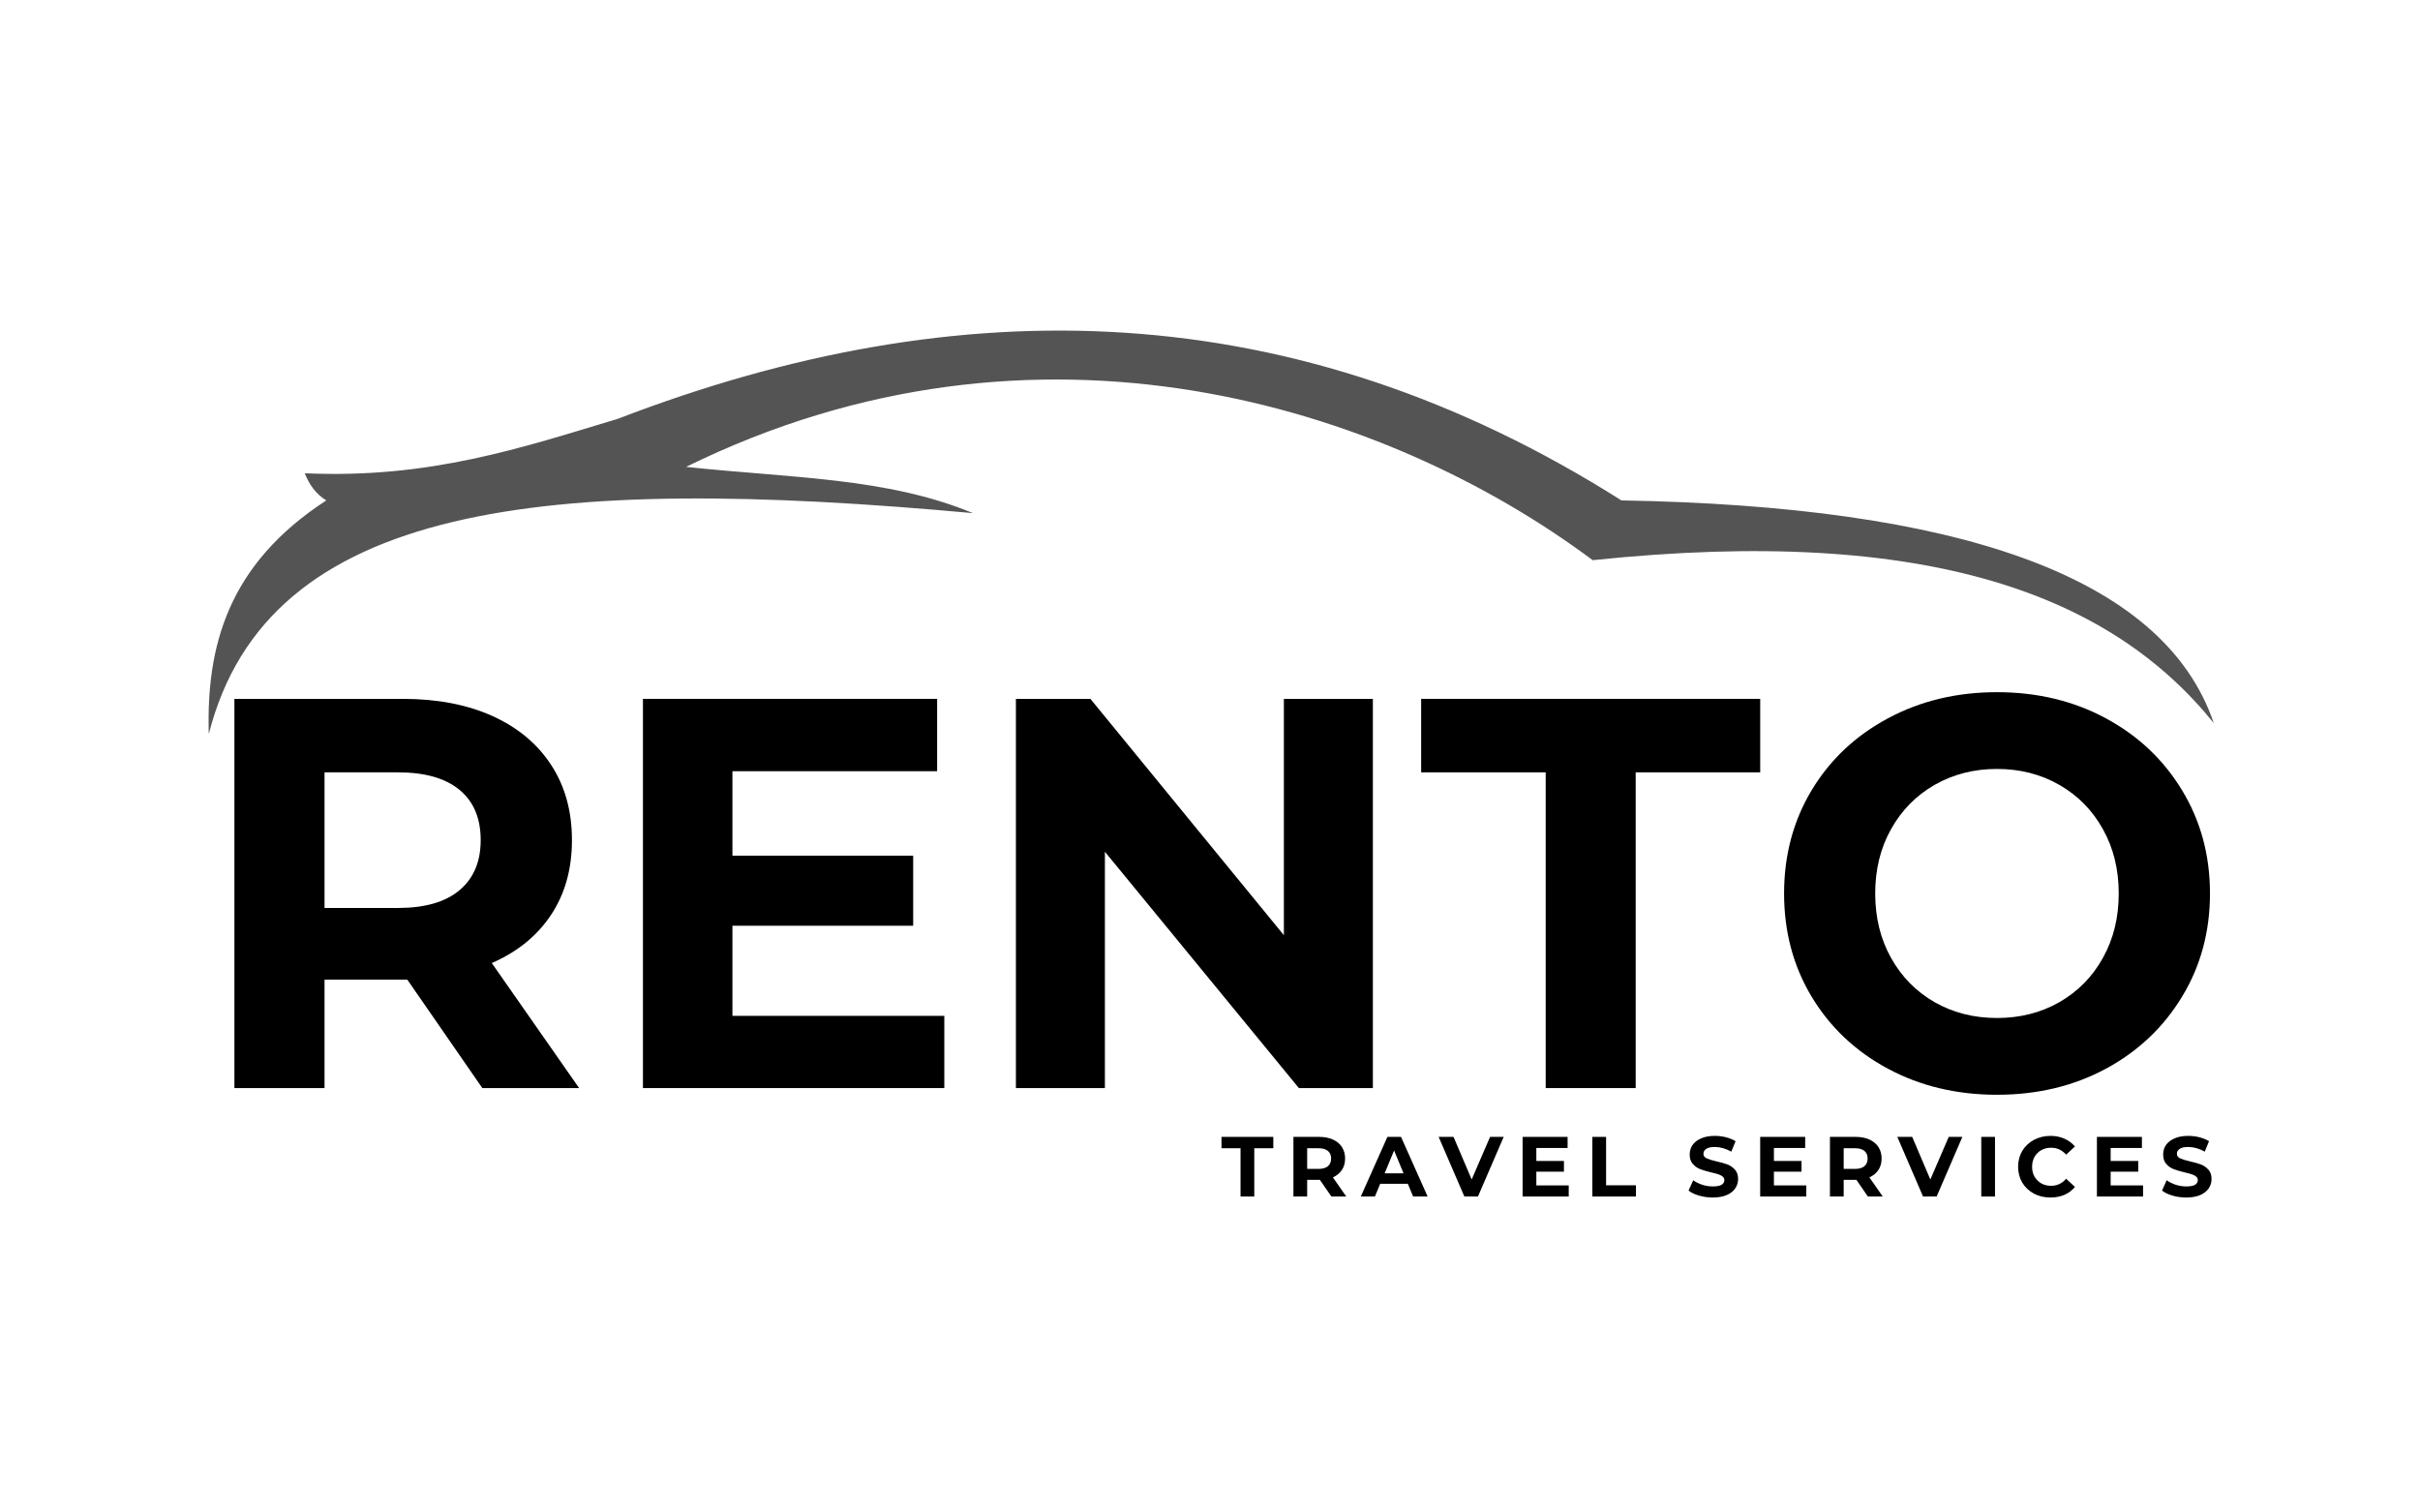 <svg xmlns="http://www.w3.org/2000/svg" xmlns:xlink="http://www.w3.org/1999/xlink" width="400" zoomAndPan="magnify" viewBox="0 0 300 187.5" height="250" preserveAspectRatio="xMidYMid meet" version="1.0"><defs><g/><clipPath id="ca1651d182"><path d="M 0.898 27 L 254.863 27 L 254.863 112.473 L 0.898 112.473 Z M 0.898 27 " clip-rule="nonzero"/></clipPath><clipPath id="43921944a4"><rect x="0" width="255" y="0" height="86"/></clipPath><clipPath id="e5dec41caa"><path d="M 128 97 L 254.863 97 L 254.863 112 L 128 112 Z M 128 97 " clip-rule="nonzero"/></clipPath><clipPath id="c468a50079"><rect x="0" width="127" y="0" height="15"/></clipPath><clipPath id="e70f3fb8be"><path d="M 3.555 0.93 L 252.512 0.93 L 252.512 50.902 L 3.555 50.902 Z M 3.555 0.93 " clip-rule="nonzero"/></clipPath><clipPath id="62ce9f3d13"><rect x="0" width="255" y="0" height="113"/></clipPath></defs><g transform="matrix(1, 0, 0, 1, 22, 40)"><g clip-path="url(#62ce9f3d13)"><g clip-path="url(#ca1651d182)"><g transform="matrix(1, 0, 0, 1, -0, 27)"><g clip-path="url(#43921944a4)"><g fill="#000000" fill-opacity="1"><g transform="translate(1.34, 67.887)"><g><path d="M 36.453 0 L 27.156 -13.438 L 16.891 -13.438 L 16.891 0 L 5.719 0 L 5.719 -48.25 L 26.609 -48.25 C 30.879 -48.25 34.586 -47.535 37.734 -46.109 C 40.879 -44.68 43.301 -42.656 45 -40.031 C 46.707 -37.414 47.562 -34.316 47.562 -30.734 C 47.562 -27.148 46.695 -24.062 44.969 -21.469 C 43.25 -18.875 40.801 -16.883 37.625 -15.5 L 48.453 0 Z M 36.25 -30.734 C 36.25 -33.453 35.375 -35.531 33.625 -36.969 C 31.883 -38.414 29.336 -39.141 25.984 -39.141 L 16.891 -39.141 L 16.891 -22.328 L 25.984 -22.328 C 29.336 -22.328 31.883 -23.062 33.625 -24.531 C 35.375 -26 36.25 -28.066 36.25 -30.734 Z M 36.25 -30.734 "/></g></g></g><g fill="#000000" fill-opacity="1"><g transform="translate(51.985, 67.887)"><g><path d="M 43.078 -8.953 L 43.078 0 L 5.719 0 L 5.719 -48.25 L 42.188 -48.25 L 42.188 -39.281 L 16.812 -39.281 L 16.812 -28.812 L 39.219 -28.812 L 39.219 -20.125 L 16.812 -20.125 L 16.812 -8.953 Z M 43.078 -8.953 "/></g></g></g><g fill="#000000" fill-opacity="1"><g transform="translate(98.221, 67.887)"><g><path d="M 49.969 -48.25 L 49.969 0 L 40.797 0 L 16.75 -29.297 L 16.75 0 L 5.719 0 L 5.719 -48.25 L 14.953 -48.25 L 38.938 -18.953 L 38.938 -48.25 Z M 49.969 -48.25 "/></g></g></g><g fill="#000000" fill-opacity="1"><g transform="translate(153.896, 67.887)"><g><path d="M 15.719 -39.141 L 0.281 -39.141 L 0.281 -48.25 L 42.312 -48.25 L 42.312 -39.141 L 26.875 -39.141 L 26.875 0 L 15.719 0 Z M 15.719 -39.141 "/></g></g></g><g fill="#000000" fill-opacity="1"><g transform="translate(196.48, 67.887)"><g><path d="M 29.078 0.828 C 24.078 0.828 19.566 -0.25 15.547 -2.406 C 11.523 -4.57 8.375 -7.551 6.094 -11.344 C 3.82 -15.133 2.688 -19.395 2.688 -24.125 C 2.688 -28.852 3.82 -33.113 6.094 -36.906 C 8.375 -40.695 11.523 -43.672 15.547 -45.828 C 19.566 -47.992 24.078 -49.078 29.078 -49.078 C 34.086 -49.078 38.594 -47.992 42.594 -45.828 C 46.594 -43.672 49.738 -40.695 52.031 -36.906 C 54.332 -33.113 55.484 -28.852 55.484 -24.125 C 55.484 -19.395 54.332 -15.133 52.031 -11.344 C 49.738 -7.551 46.594 -4.57 42.594 -2.406 C 38.594 -0.25 34.086 0.828 29.078 0.828 Z M 29.078 -8.688 C 31.93 -8.688 34.504 -9.336 36.797 -10.641 C 39.098 -11.953 40.898 -13.781 42.203 -16.125 C 43.516 -18.469 44.172 -21.133 44.172 -24.125 C 44.172 -27.113 43.516 -29.773 42.203 -32.109 C 40.898 -34.453 39.098 -36.281 36.797 -37.594 C 34.504 -38.906 31.93 -39.562 29.078 -39.562 C 26.234 -39.562 23.66 -38.906 21.359 -37.594 C 19.066 -36.281 17.266 -34.453 15.953 -32.109 C 14.641 -29.773 13.984 -27.113 13.984 -24.125 C 13.984 -21.133 14.641 -18.469 15.953 -16.125 C 17.266 -13.781 19.066 -11.953 21.359 -10.641 C 23.66 -9.336 26.234 -8.688 29.078 -8.688 Z M 29.078 -8.688 "/></g></g></g></g></g></g><g clip-path="url(#e5dec41caa)"><g transform="matrix(1, 0, 0, 1, 128, 97)"><g clip-path="url(#c468a50079)"><g fill="#000000" fill-opacity="1"><g transform="translate(1.379, 11.329)"><g><path d="M 2.406 -5.984 L 0.047 -5.984 L 0.047 -7.391 L 6.469 -7.391 L 6.469 -5.984 L 4.109 -5.984 L 4.109 0 L 2.406 0 Z M 2.406 -5.984 "/></g></g></g><g fill="#000000" fill-opacity="1"><g transform="translate(9.468, 11.329)"><g><path d="M 5.578 0 L 4.156 -2.062 L 2.578 -2.062 L 2.578 0 L 0.875 0 L 0.875 -7.391 L 4.078 -7.391 C 4.723 -7.391 5.285 -7.281 5.766 -7.062 C 6.254 -6.844 6.629 -6.531 6.891 -6.125 C 7.148 -5.727 7.281 -5.254 7.281 -4.703 C 7.281 -4.148 7.145 -3.676 6.875 -3.281 C 6.613 -2.883 6.242 -2.582 5.766 -2.375 L 7.422 0 Z M 5.547 -4.703 C 5.547 -5.117 5.41 -5.438 5.141 -5.656 C 4.879 -5.875 4.488 -5.984 3.969 -5.984 L 2.578 -5.984 L 2.578 -3.422 L 3.969 -3.422 C 4.488 -3.422 4.879 -3.531 5.141 -3.75 C 5.41 -3.977 5.547 -4.297 5.547 -4.703 Z M 5.547 -4.703 "/></g></g></g><g fill="#000000" fill-opacity="1"><g transform="translate(18.79, 11.329)"><g><path d="M 5.734 -1.578 L 2.312 -1.578 L 1.656 0 L -0.094 0 L 3.203 -7.391 L 4.891 -7.391 L 8.188 0 L 6.391 0 Z M 5.203 -2.875 L 4.031 -5.703 L 2.859 -2.875 Z M 5.203 -2.875 "/></g></g></g><g fill="#000000" fill-opacity="1"><g transform="translate(28.439, 11.329)"><g><path d="M 7.969 -7.391 L 4.781 0 L 3.094 0 L -0.094 -7.391 L 1.75 -7.391 L 4 -2.109 L 6.281 -7.391 Z M 7.969 -7.391 "/></g></g></g><g fill="#000000" fill-opacity="1"><g transform="translate(37.877, 11.329)"><g><path d="M 6.594 -1.375 L 6.594 0 L 0.875 0 L 0.875 -7.391 L 6.453 -7.391 L 6.453 -6.016 L 2.578 -6.016 L 2.578 -4.406 L 6 -4.406 L 6 -3.078 L 2.578 -3.078 L 2.578 -1.375 Z M 6.594 -1.375 "/></g></g></g><g fill="#000000" fill-opacity="1"><g transform="translate(46.524, 11.329)"><g><path d="M 0.875 -7.391 L 2.578 -7.391 L 2.578 -1.391 L 6.281 -1.391 L 6.281 0 L 0.875 0 Z M 0.875 -7.391 "/></g></g></g><g fill="#000000" fill-opacity="1"><g transform="translate(54.467, 11.329)"><g/></g></g><g fill="#000000" fill-opacity="1"><g transform="translate(59.029, 11.329)"><g><path d="M 3.297 0.125 C 2.711 0.125 2.148 0.047 1.609 -0.109 C 1.066 -0.266 0.629 -0.473 0.297 -0.734 L 0.875 -2.016 C 1.188 -1.785 1.562 -1.598 2 -1.453 C 2.438 -1.316 2.875 -1.25 3.312 -1.25 C 3.801 -1.25 4.16 -1.316 4.391 -1.453 C 4.617 -1.598 4.734 -1.789 4.734 -2.031 C 4.734 -2.207 4.664 -2.352 4.531 -2.469 C 4.395 -2.582 4.219 -2.676 4 -2.75 C 3.789 -2.82 3.5 -2.898 3.125 -2.984 C 2.562 -3.117 2.102 -3.254 1.75 -3.391 C 1.395 -3.523 1.086 -3.738 0.828 -4.031 C 0.566 -4.32 0.438 -4.711 0.438 -5.203 C 0.438 -5.641 0.551 -6.031 0.781 -6.375 C 1.02 -6.719 1.375 -6.992 1.844 -7.203 C 2.312 -7.41 2.879 -7.516 3.547 -7.516 C 4.023 -7.516 4.488 -7.457 4.938 -7.344 C 5.383 -7.227 5.781 -7.066 6.125 -6.859 L 5.594 -5.562 C 4.906 -5.945 4.223 -6.141 3.547 -6.141 C 3.066 -6.141 2.711 -6.062 2.484 -5.906 C 2.254 -5.75 2.141 -5.547 2.141 -5.297 C 2.141 -5.047 2.27 -4.859 2.531 -4.734 C 2.801 -4.609 3.207 -4.484 3.75 -4.359 C 4.312 -4.234 4.77 -4.102 5.125 -3.969 C 5.477 -3.832 5.785 -3.617 6.047 -3.328 C 6.305 -3.047 6.438 -2.656 6.438 -2.156 C 6.438 -1.738 6.316 -1.352 6.078 -1 C 5.848 -0.656 5.492 -0.379 5.016 -0.172 C 4.547 0.023 3.973 0.125 3.297 0.125 Z M 3.297 0.125 "/></g></g></g><g fill="#000000" fill-opacity="1"><g transform="translate(67.329, 11.329)"><g><path d="M 6.594 -1.375 L 6.594 0 L 0.875 0 L 0.875 -7.391 L 6.453 -7.391 L 6.453 -6.016 L 2.578 -6.016 L 2.578 -4.406 L 6 -4.406 L 6 -3.078 L 2.578 -3.078 L 2.578 -1.375 Z M 6.594 -1.375 "/></g></g></g><g fill="#000000" fill-opacity="1"><g transform="translate(75.977, 11.329)"><g><path d="M 5.578 0 L 4.156 -2.062 L 2.578 -2.062 L 2.578 0 L 0.875 0 L 0.875 -7.391 L 4.078 -7.391 C 4.723 -7.391 5.285 -7.281 5.766 -7.062 C 6.254 -6.844 6.629 -6.531 6.891 -6.125 C 7.148 -5.727 7.281 -5.254 7.281 -4.703 C 7.281 -4.148 7.145 -3.676 6.875 -3.281 C 6.613 -2.883 6.242 -2.582 5.766 -2.375 L 7.422 0 Z M 5.547 -4.703 C 5.547 -5.117 5.41 -5.438 5.141 -5.656 C 4.879 -5.875 4.488 -5.984 3.969 -5.984 L 2.578 -5.984 L 2.578 -3.422 L 3.969 -3.422 C 4.488 -3.422 4.879 -3.531 5.141 -3.75 C 5.41 -3.977 5.547 -4.297 5.547 -4.703 Z M 5.547 -4.703 "/></g></g></g><g fill="#000000" fill-opacity="1"><g transform="translate(85.299, 11.329)"><g><path d="M 7.969 -7.391 L 4.781 0 L 3.094 0 L -0.094 -7.391 L 1.75 -7.391 L 4 -2.109 L 6.281 -7.391 Z M 7.969 -7.391 "/></g></g></g><g fill="#000000" fill-opacity="1"><g transform="translate(94.737, 11.329)"><g><path d="M 0.875 -7.391 L 2.578 -7.391 L 2.578 0 L 0.875 0 Z M 0.875 -7.391 "/></g></g></g><g fill="#000000" fill-opacity="1"><g transform="translate(99.773, 11.329)"><g><path d="M 4.406 0.125 C 3.656 0.125 2.973 -0.035 2.359 -0.359 C 1.754 -0.691 1.273 -1.145 0.922 -1.719 C 0.578 -2.301 0.406 -2.957 0.406 -3.688 C 0.406 -4.414 0.578 -5.07 0.922 -5.656 C 1.273 -6.238 1.754 -6.691 2.359 -7.016 C 2.973 -7.348 3.66 -7.516 4.422 -7.516 C 5.055 -7.516 5.629 -7.398 6.141 -7.172 C 6.66 -6.941 7.098 -6.617 7.453 -6.203 L 6.359 -5.188 C 5.859 -5.758 5.238 -6.047 4.5 -6.047 C 4.039 -6.047 3.633 -5.945 3.281 -5.75 C 2.926 -5.551 2.645 -5.27 2.438 -4.906 C 2.238 -4.551 2.141 -4.145 2.141 -3.688 C 2.141 -3.227 2.238 -2.82 2.438 -2.469 C 2.645 -2.113 2.926 -1.832 3.281 -1.625 C 3.633 -1.426 4.039 -1.328 4.5 -1.328 C 5.238 -1.328 5.859 -1.617 6.359 -2.203 L 7.453 -1.188 C 7.098 -0.758 6.66 -0.43 6.141 -0.203 C 5.629 0.016 5.051 0.125 4.406 0.125 Z M 4.406 0.125 "/></g></g></g><g fill="#000000" fill-opacity="1"><g transform="translate(109.074, 11.329)"><g><path d="M 6.594 -1.375 L 6.594 0 L 0.875 0 L 0.875 -7.391 L 6.453 -7.391 L 6.453 -6.016 L 2.578 -6.016 L 2.578 -4.406 L 6 -4.406 L 6 -3.078 L 2.578 -3.078 L 2.578 -1.375 Z M 6.594 -1.375 "/></g></g></g><g fill="#000000" fill-opacity="1"><g transform="translate(117.722, 11.329)"><g><path d="M 3.297 0.125 C 2.711 0.125 2.148 0.047 1.609 -0.109 C 1.066 -0.266 0.629 -0.473 0.297 -0.734 L 0.875 -2.016 C 1.188 -1.785 1.562 -1.598 2 -1.453 C 2.438 -1.316 2.875 -1.25 3.312 -1.25 C 3.801 -1.25 4.16 -1.316 4.391 -1.453 C 4.617 -1.598 4.734 -1.789 4.734 -2.031 C 4.734 -2.207 4.664 -2.352 4.531 -2.469 C 4.395 -2.582 4.219 -2.676 4 -2.75 C 3.789 -2.82 3.5 -2.898 3.125 -2.984 C 2.562 -3.117 2.102 -3.254 1.75 -3.391 C 1.395 -3.523 1.086 -3.738 0.828 -4.031 C 0.566 -4.32 0.438 -4.711 0.438 -5.203 C 0.438 -5.641 0.551 -6.031 0.781 -6.375 C 1.02 -6.719 1.375 -6.992 1.844 -7.203 C 2.312 -7.41 2.879 -7.516 3.547 -7.516 C 4.023 -7.516 4.488 -7.457 4.938 -7.344 C 5.383 -7.227 5.781 -7.066 6.125 -6.859 L 5.594 -5.562 C 4.906 -5.945 4.223 -6.141 3.547 -6.141 C 3.066 -6.141 2.711 -6.062 2.484 -5.906 C 2.254 -5.75 2.141 -5.547 2.141 -5.297 C 2.141 -5.047 2.27 -4.859 2.531 -4.734 C 2.801 -4.609 3.207 -4.484 3.75 -4.359 C 4.312 -4.234 4.77 -4.102 5.125 -3.969 C 5.477 -3.832 5.785 -3.617 6.047 -3.328 C 6.305 -3.047 6.438 -2.656 6.438 -2.156 C 6.438 -1.738 6.316 -1.352 6.078 -1 C 5.848 -0.656 5.492 -0.379 5.016 -0.172 C 4.547 0.023 3.973 0.125 3.297 0.125 Z M 3.297 0.125 "/></g></g></g></g></g></g><g clip-path="url(#e70f3fb8be)"><path fill="#545454" d="M 3.883 51.004 C 11.176 22.246 45.633 18.762 98.621 23.613 C 87.898 19.168 75.91 19.262 63.051 17.879 C 106.609 -3.547 149.746 10.273 175.441 29.445 C 217.402 25.039 239.809 33.988 252.434 49.637 C 246.18 31.234 220.328 22.746 179.004 22.035 C 138.504 -3.605 96.926 -4.375 54.621 11.91 C 42.781 15.473 31.293 19.379 15.777 18.668 C 16.316 20.031 17.145 21.246 18.453 22.035 C 6.27 29.945 3.555 40.109 3.883 51.004 Z M 3.883 51.004 " fill-opacity="1" fill-rule="evenodd"/></g></g></g></svg>